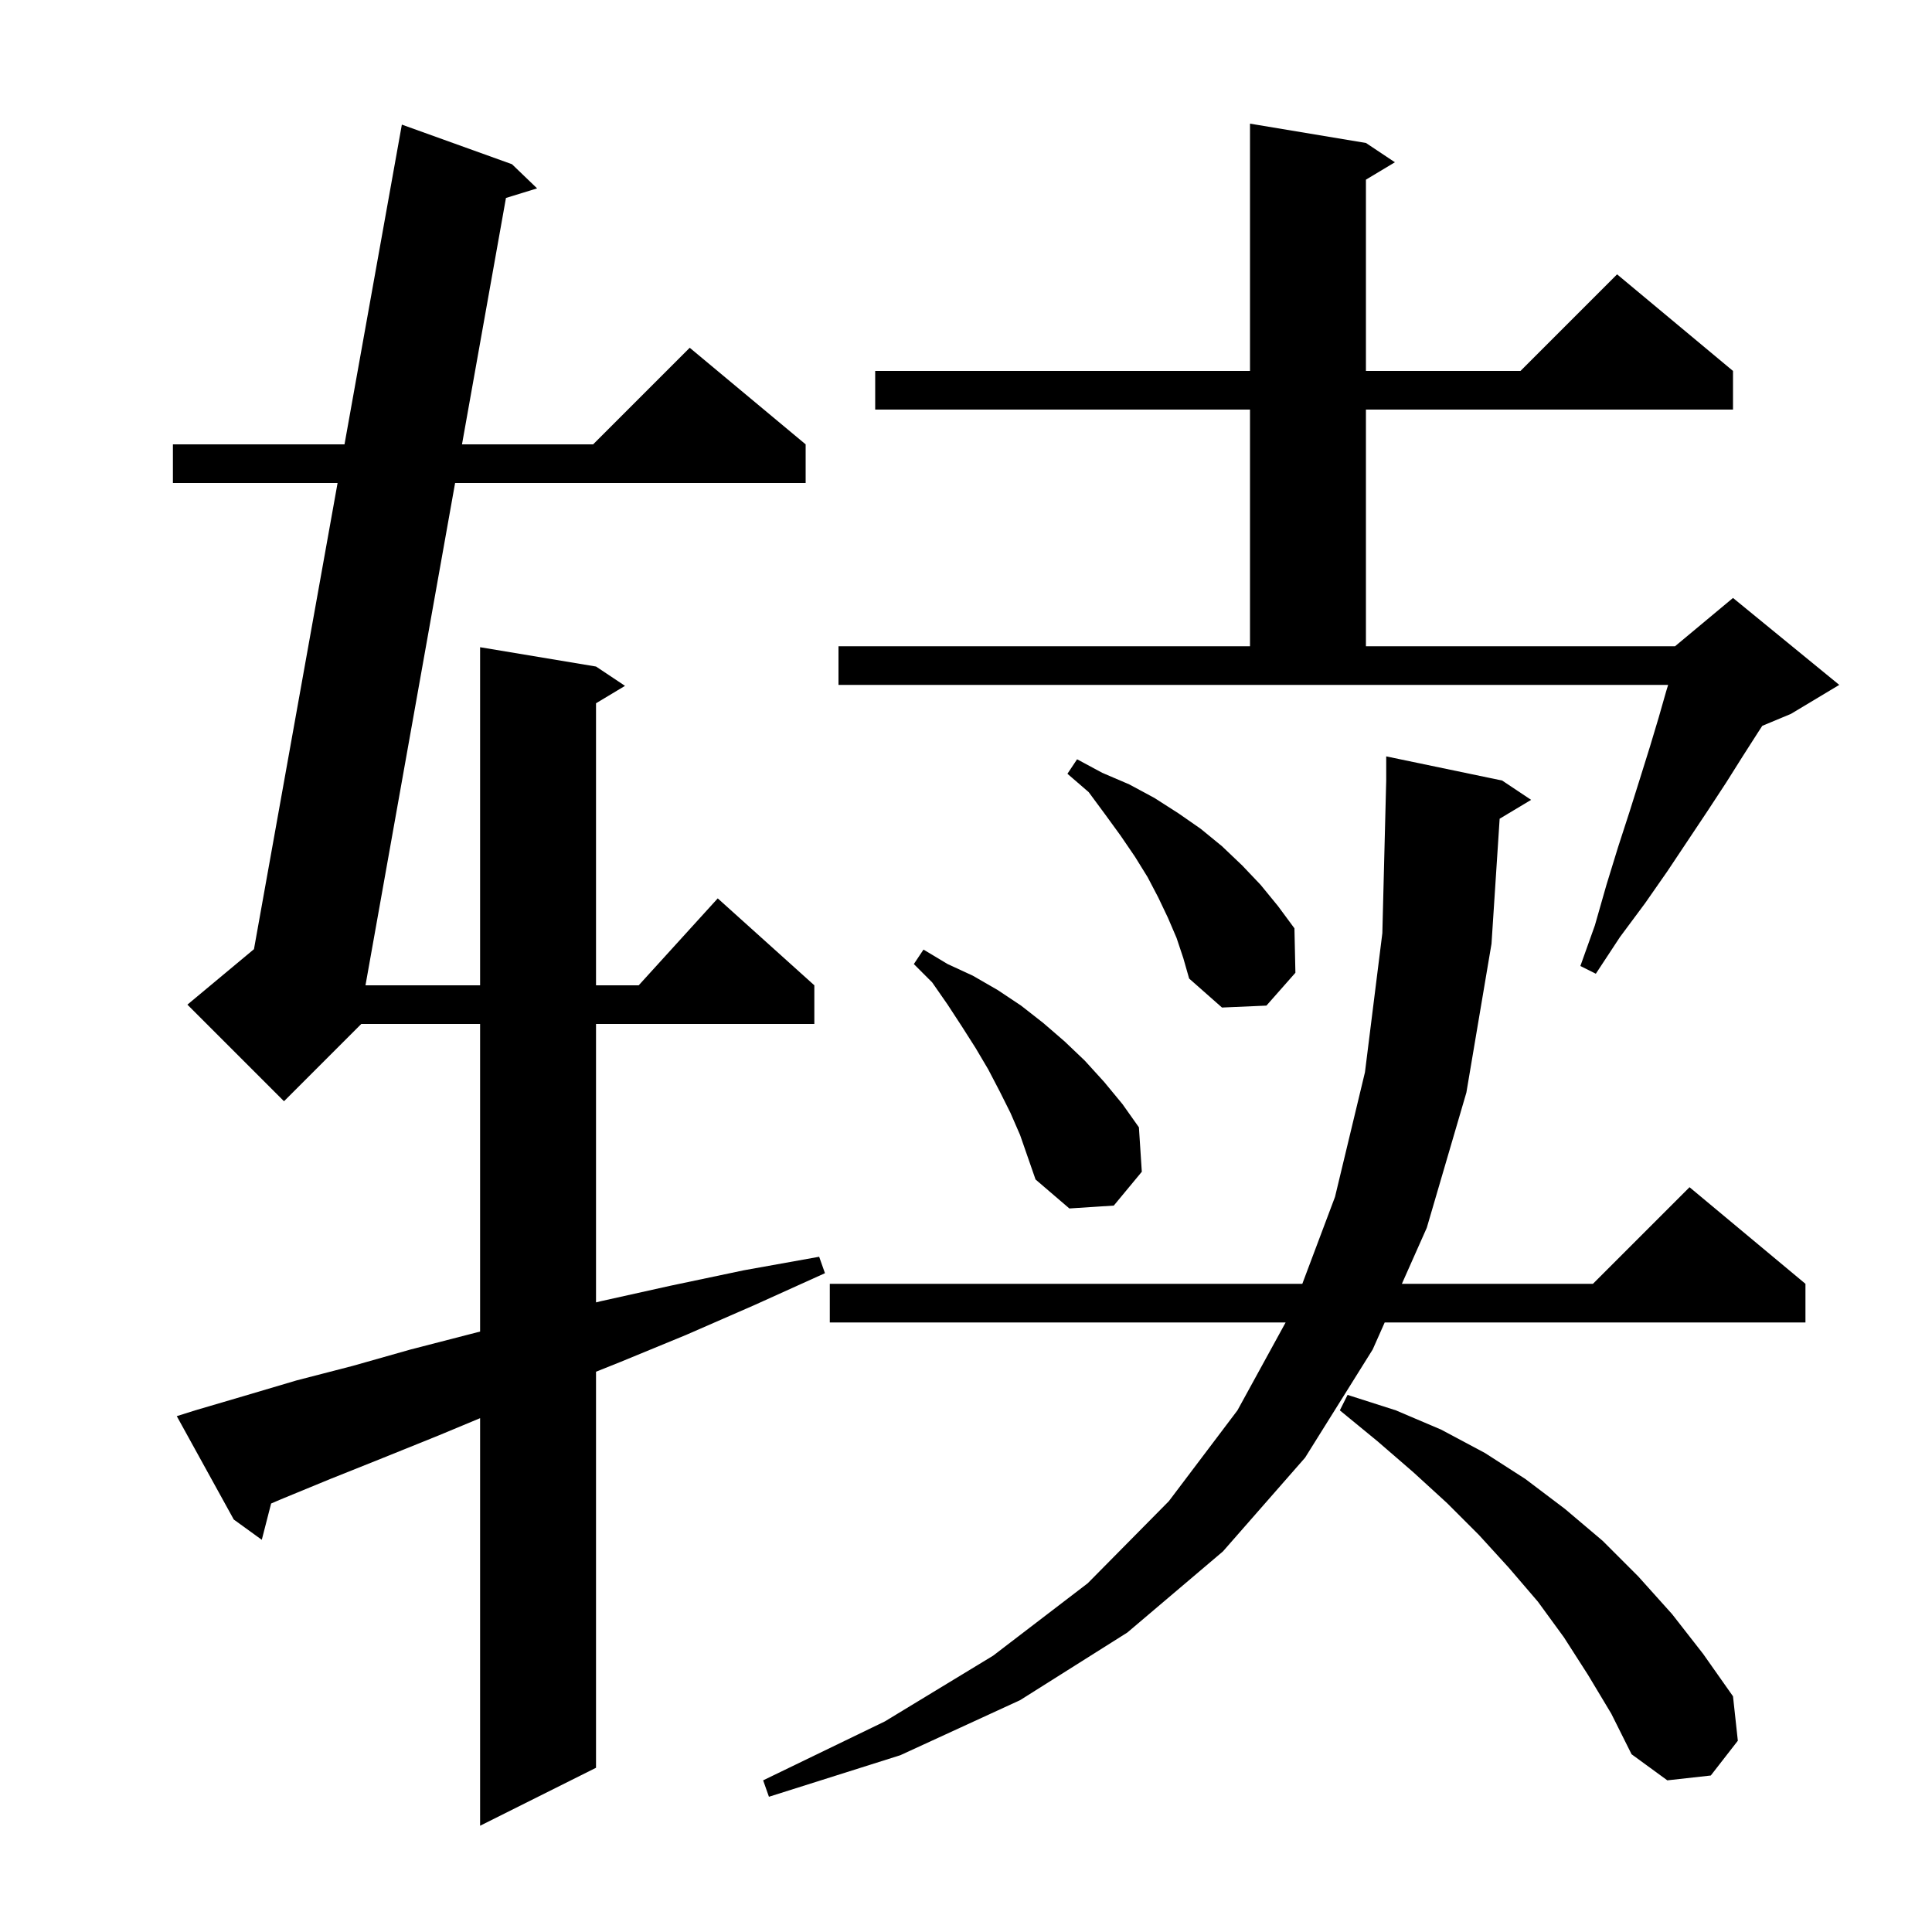 <svg xmlns="http://www.w3.org/2000/svg" xmlns:xlink="http://www.w3.org/1999/xlink" version="1.1" baseProfile="full" viewBox="0 0 200 200" width="200" height="200"><g fill="currentColor"><path d="M 20.2 146.0 L 25.3 144.5 L 30.7 142.9 L 36.5 141.4 L 42.5 139.7 L 48.7 138.1 L 49.7 137.842 L 49.7 106.0 L 37.4 106.0 L 29.4 114.0 L 19.4 104.0 L 26.291 98.258 L 34.946 50.0 L 17.9 50.0 L 17.9 46.0 L 35.663 46.0 L 41.6 12.9 L 53.0 17.0 L 55.6 19.5 L 52.377 20.492 L 47.826 46.0 L 61.4 46.0 L 71.4 36.0 L 83.4 46.0 L 83.4 50.0 L 47.112 50.0 L 37.835 102.0 L 49.7 102.0 L 49.7 67.0 L 61.7 69.0 L 64.7 71.0 L 61.7 72.8 L 61.7 102.0 L 66.118 102.0 L 74.3 93.0 L 84.3 102.0 L 84.3 106.0 L 61.7 106.0 L 61.7 134.823 L 62.2 134.7 L 69.4 133.1 L 77.0 131.5 L 84.8 130.1 L 85.4 131.8 L 78.1 135.1 L 71.0 138.2 L 64.2 141.0 L 61.7 142.0 L 61.7 183.0 L 49.7 189.0 L 49.7 146.808 L 45.4 148.6 L 39.7 150.9 L 34.2 153.1 L 29.1 155.2 L 28.066 155.643 L 27.1 159.4 L 24.2 157.3 L 18.3 146.6 Z M 155.243 84.754 L 154.4 97.7 L 151.8 113.1 L 147.7 127.1 L 145.122 132.9 L 164.9 132.9 L 174.9 122.9 L 186.9 132.9 L 186.9 136.9 L 143.344 136.9 L 142.1 139.7 L 135.1 150.9 L 126.6 160.6 L 116.7 169.0 L 105.6 176.0 L 93.2 181.7 L 79.6 186.0 L 79.0 184.3 L 91.6 178.2 L 102.8 171.4 L 112.6 163.9 L 121.0 155.4 L 128.1 146.0 L 133.088 136.9 L 85.9 136.9 L 85.9 132.9 L 134.815 132.9 L 138.2 123.9 L 141.3 111.0 L 143.1 96.6 L 143.5 80.8 L 143.5 78.3 L 155.5 80.8 L 158.5 82.8 Z M 164.4 173.4 L 161.9 169.5 L 159.2 165.8 L 156.2 162.3 L 153.1 158.9 L 149.8 155.6 L 146.3 152.4 L 142.6 149.2 L 138.7 146.0 L 139.5 144.4 L 144.5 146.0 L 149.2 148.0 L 153.7 150.4 L 157.9 153.1 L 162.0 156.2 L 165.9 159.5 L 169.6 163.2 L 173.1 167.1 L 176.3 171.2 L 179.4 175.6 L 179.9 180.2 L 177.1 183.8 L 172.6 184.3 L 168.9 181.6 L 166.8 177.4 Z M 104.6 115.2 L 103.5 113.0 L 102.3 110.7 L 101.0 108.5 L 99.6 106.3 L 98.1 104.0 L 96.5 101.7 L 94.6 99.8 L 95.6 98.3 L 98.1 99.8 L 100.7 101.0 L 103.3 102.5 L 105.7 104.1 L 108.0 105.9 L 110.2 107.8 L 112.3 109.8 L 114.3 112.0 L 116.2 114.3 L 117.9 116.7 L 118.2 121.3 L 115.3 124.8 L 110.7 125.1 L 107.2 122.1 L 105.6 117.5 Z M 121.8 97.1 L 120.9 95.0 L 119.9 92.9 L 118.8 90.8 L 117.5 88.7 L 116.0 86.5 L 114.4 84.3 L 112.7 82.0 L 110.5 80.1 L 111.5 78.6 L 114.1 80.0 L 116.9 81.2 L 119.5 82.6 L 122.0 84.2 L 124.3 85.8 L 126.5 87.6 L 128.6 89.6 L 130.5 91.6 L 132.3 93.8 L 134.0 96.1 L 134.1 100.7 L 131.1 104.1 L 126.5 104.3 L 123.1 101.3 L 122.5 99.2 Z M 86.8 66.9 L 129.4 66.9 L 129.4 42.4 L 90.6 42.4 L 90.6 38.4 L 129.4 38.4 L 129.4 12.8 L 141.4 14.8 L 144.4 16.8 L 141.4 18.6 L 141.4 38.4 L 157.4 38.4 L 167.4 28.4 L 179.4 38.4 L 179.4 42.4 L 141.4 42.4 L 141.4 66.9 L 173.4 66.9 L 179.4 61.9 L 190.4 70.9 L 185.4 73.9 L 182.433 75.136 L 182.0 75.8 L 180.4 78.3 L 178.7 81.0 L 176.8 83.9 L 172.6 90.2 L 170.3 93.5 L 167.7 97.0 L 165.2 100.8 L 163.6 100.0 L 165.1 95.8 L 166.3 91.6 L 167.5 87.7 L 168.7 84.0 L 169.8 80.5 L 170.8 77.3 L 171.7 74.3 L 172.5 71.5 L 172.685 70.9 L 86.8 70.9 Z "/></g></svg>